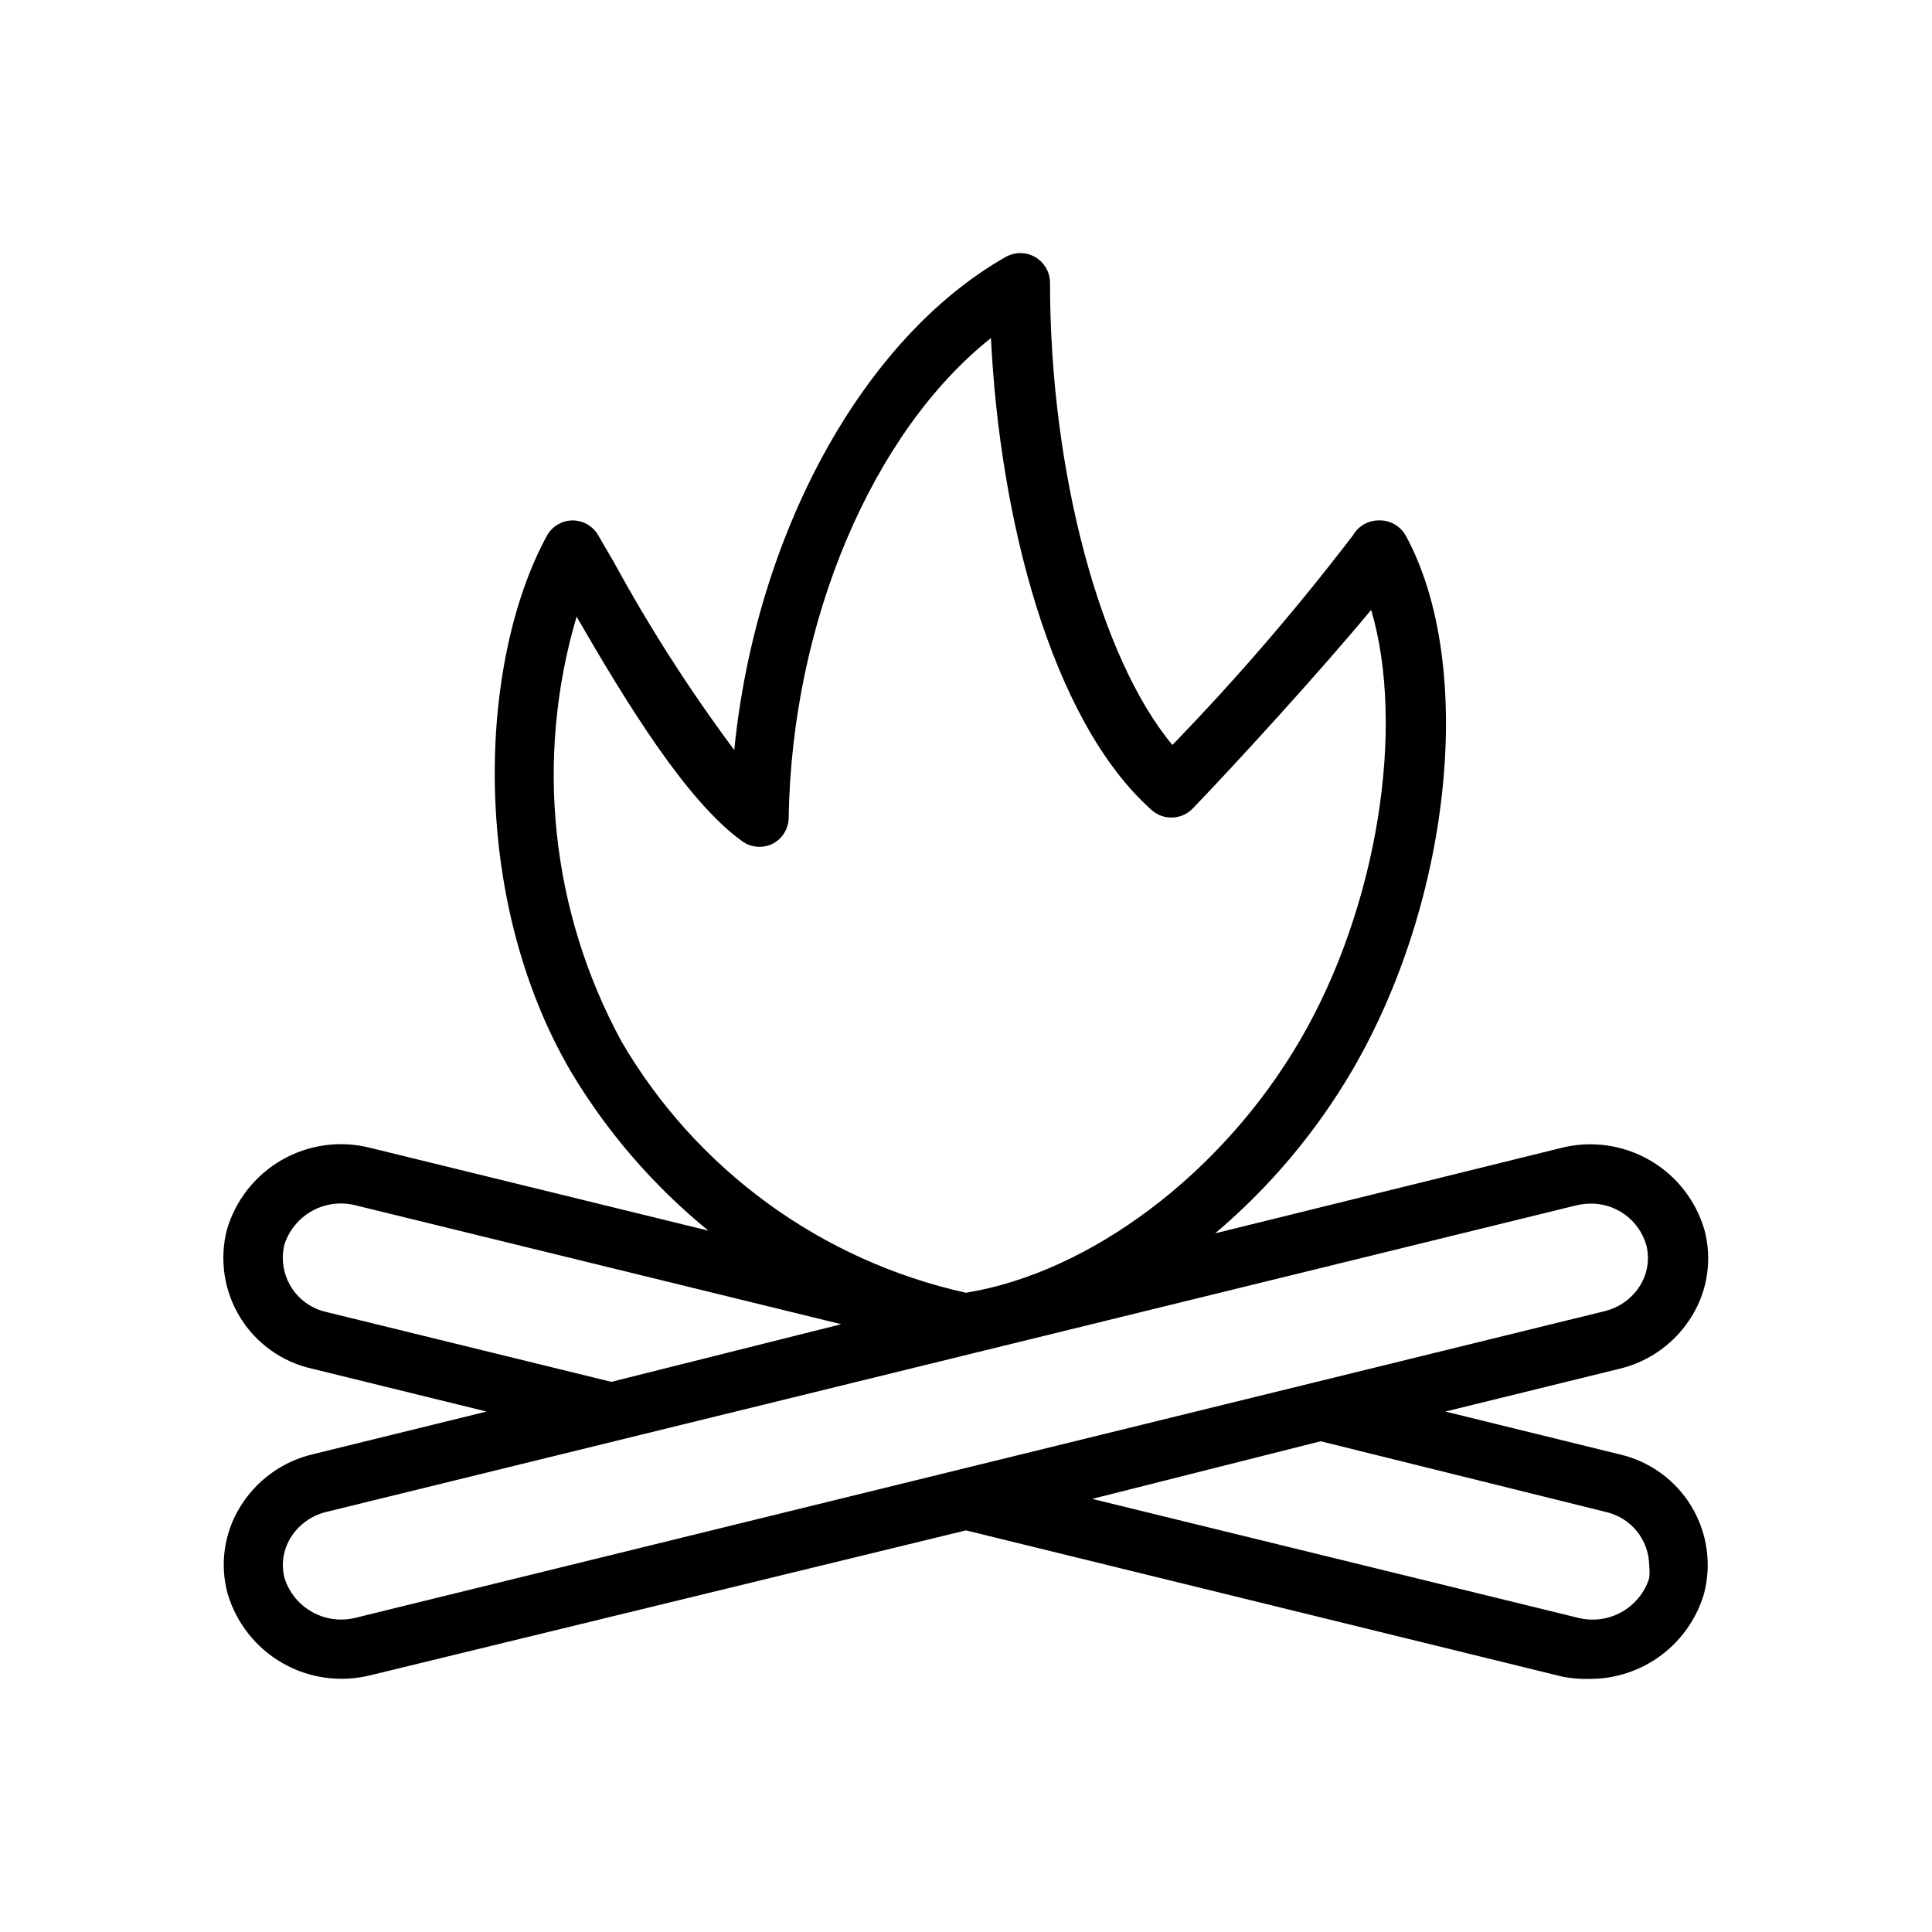 <?xml version="1.0" encoding="UTF-8"?>
<!-- Uploaded to: ICON Repo, www.iconrepo.com, Generator: ICON Repo Mixer Tools -->
<svg fill="#000000" width="800px" height="800px" version="1.1" viewBox="144 144 512 512" xmlns="http://www.w3.org/2000/svg">
 <path d="m226.81 506.74 46.133 11.336-46.133 11.336c-8.113 1.938-15.102 7.078-19.363 14.25-4.07 6.793-5.207 14.945-3.148 22.59 2.281 7.797 7.484 14.41 14.523 18.461 7.043 4.047 15.375 5.219 23.262 3.269l157.91-38.418 157.91 38.73h-0.004c2.434 0.5 4.918 0.715 7.402 0.629 6.824 0.02 13.473-2.184 18.938-6.273 5.469-4.09 9.457-9.844 11.367-16.398 2.035-7.867 0.797-16.219-3.43-23.16s-11.082-11.875-19.004-13.68l-46.129-11.336 46.129-11.336c8.117-1.934 15.102-7.074 19.363-14.246 4.07-6.793 5.207-14.949 3.148-22.594-2.277-7.797-7.484-14.41-14.523-18.457-7.043-4.051-15.375-5.223-23.262-3.269l-91.867 22.672c14.453-12.223 26.727-26.809 36.293-43.141 26.527-45.422 32.746-107.69 14.25-141.7h-0.004c-1.422-2.606-4.195-4.191-7.164-4.094-2.82-0.012-5.434 1.492-6.848 3.938-14.855 19.441-30.836 38-47.859 55.574-19.051-22.828-32.434-72.266-32.434-122.49-0.004-2.793-1.492-5.375-3.902-6.785-2.414-1.406-5.391-1.434-7.828-0.062-38.102 21.648-66.281 73.762-71.949 130.68-11.785-15.816-22.438-32.441-31.883-49.75l-4.172-7.164c-1.398-2.422-3.973-3.922-6.769-3.938-2.856 0.02-5.477 1.586-6.848 4.094-18.105 33.297-20.703 95.41 6.219 141.7 9.617 16.18 22.008 30.543 36.605 42.43l-89.664-21.961c-7.906-1.996-16.281-0.848-23.359 3.203-7.074 4.055-12.305 10.691-14.586 18.523-2.023 7.898-0.754 16.285 3.519 23.23 4.273 6.945 11.188 11.859 19.152 13.609zm342.75 37.941 0.004 0.004c3.215 0.723 6.098 2.504 8.184 5.059 2.082 2.555 3.246 5.734 3.309 9.031 0.121 1.152 0.121 2.312 0 3.465-1.219 3.84-3.867 7.07-7.398 9.016-3.527 1.949-7.672 2.469-11.574 1.453l-128.63-31.488 60.539-15.273zm-7.871-81.238h0.004c1.184-0.281 2.398-0.441 3.621-0.469 3.348-0.082 6.633 0.945 9.34 2.926 2.703 1.977 4.68 4.797 5.617 8.016 0.934 3.574 0.395 7.375-1.496 10.547-2.106 3.519-5.539 6.047-9.527 7.008l-330.94 81.238c-3.891 0.992-8.016 0.461-11.527-1.484-3.512-1.945-6.148-5.16-7.367-8.984-0.938-3.574-0.398-7.375 1.496-10.551 2.106-3.519 5.539-6.043 9.523-7.004zm-253.08-43.609c-18.656-34.434-22.902-74.855-11.809-112.41 12.754 22.043 29.047 48.965 44.004 59.59v0.004c2.32 1.605 5.324 1.844 7.871 0.629 2.598-1.309 4.262-3.941 4.332-6.848 0.789-52.113 22.277-102.34 53.609-127.21 2.281 47.23 15.742 101.16 42.586 125.09 3.176 2.82 8.02 2.609 10.941-0.473 10.469-10.863 33.691-36.211 47.23-52.586 9.133 30.938 1.812 78.719-18.895 114.14-20.699 35.422-55.652 61.48-88.477 66.832-38.453-8.508-71.59-32.715-91.395-66.754zm-89.27 54.082c1.219-3.844 3.867-7.07 7.398-9.02 3.527-1.949 7.672-2.469 11.574-1.453l128.63 31.488-60.93 15.273-75.492-18.5c-3.273-0.715-6.199-2.523-8.305-5.129-2.106-2.606-3.258-5.848-3.269-9.199 0.012-1.164 0.141-2.324 0.395-3.461z"/>
</svg>